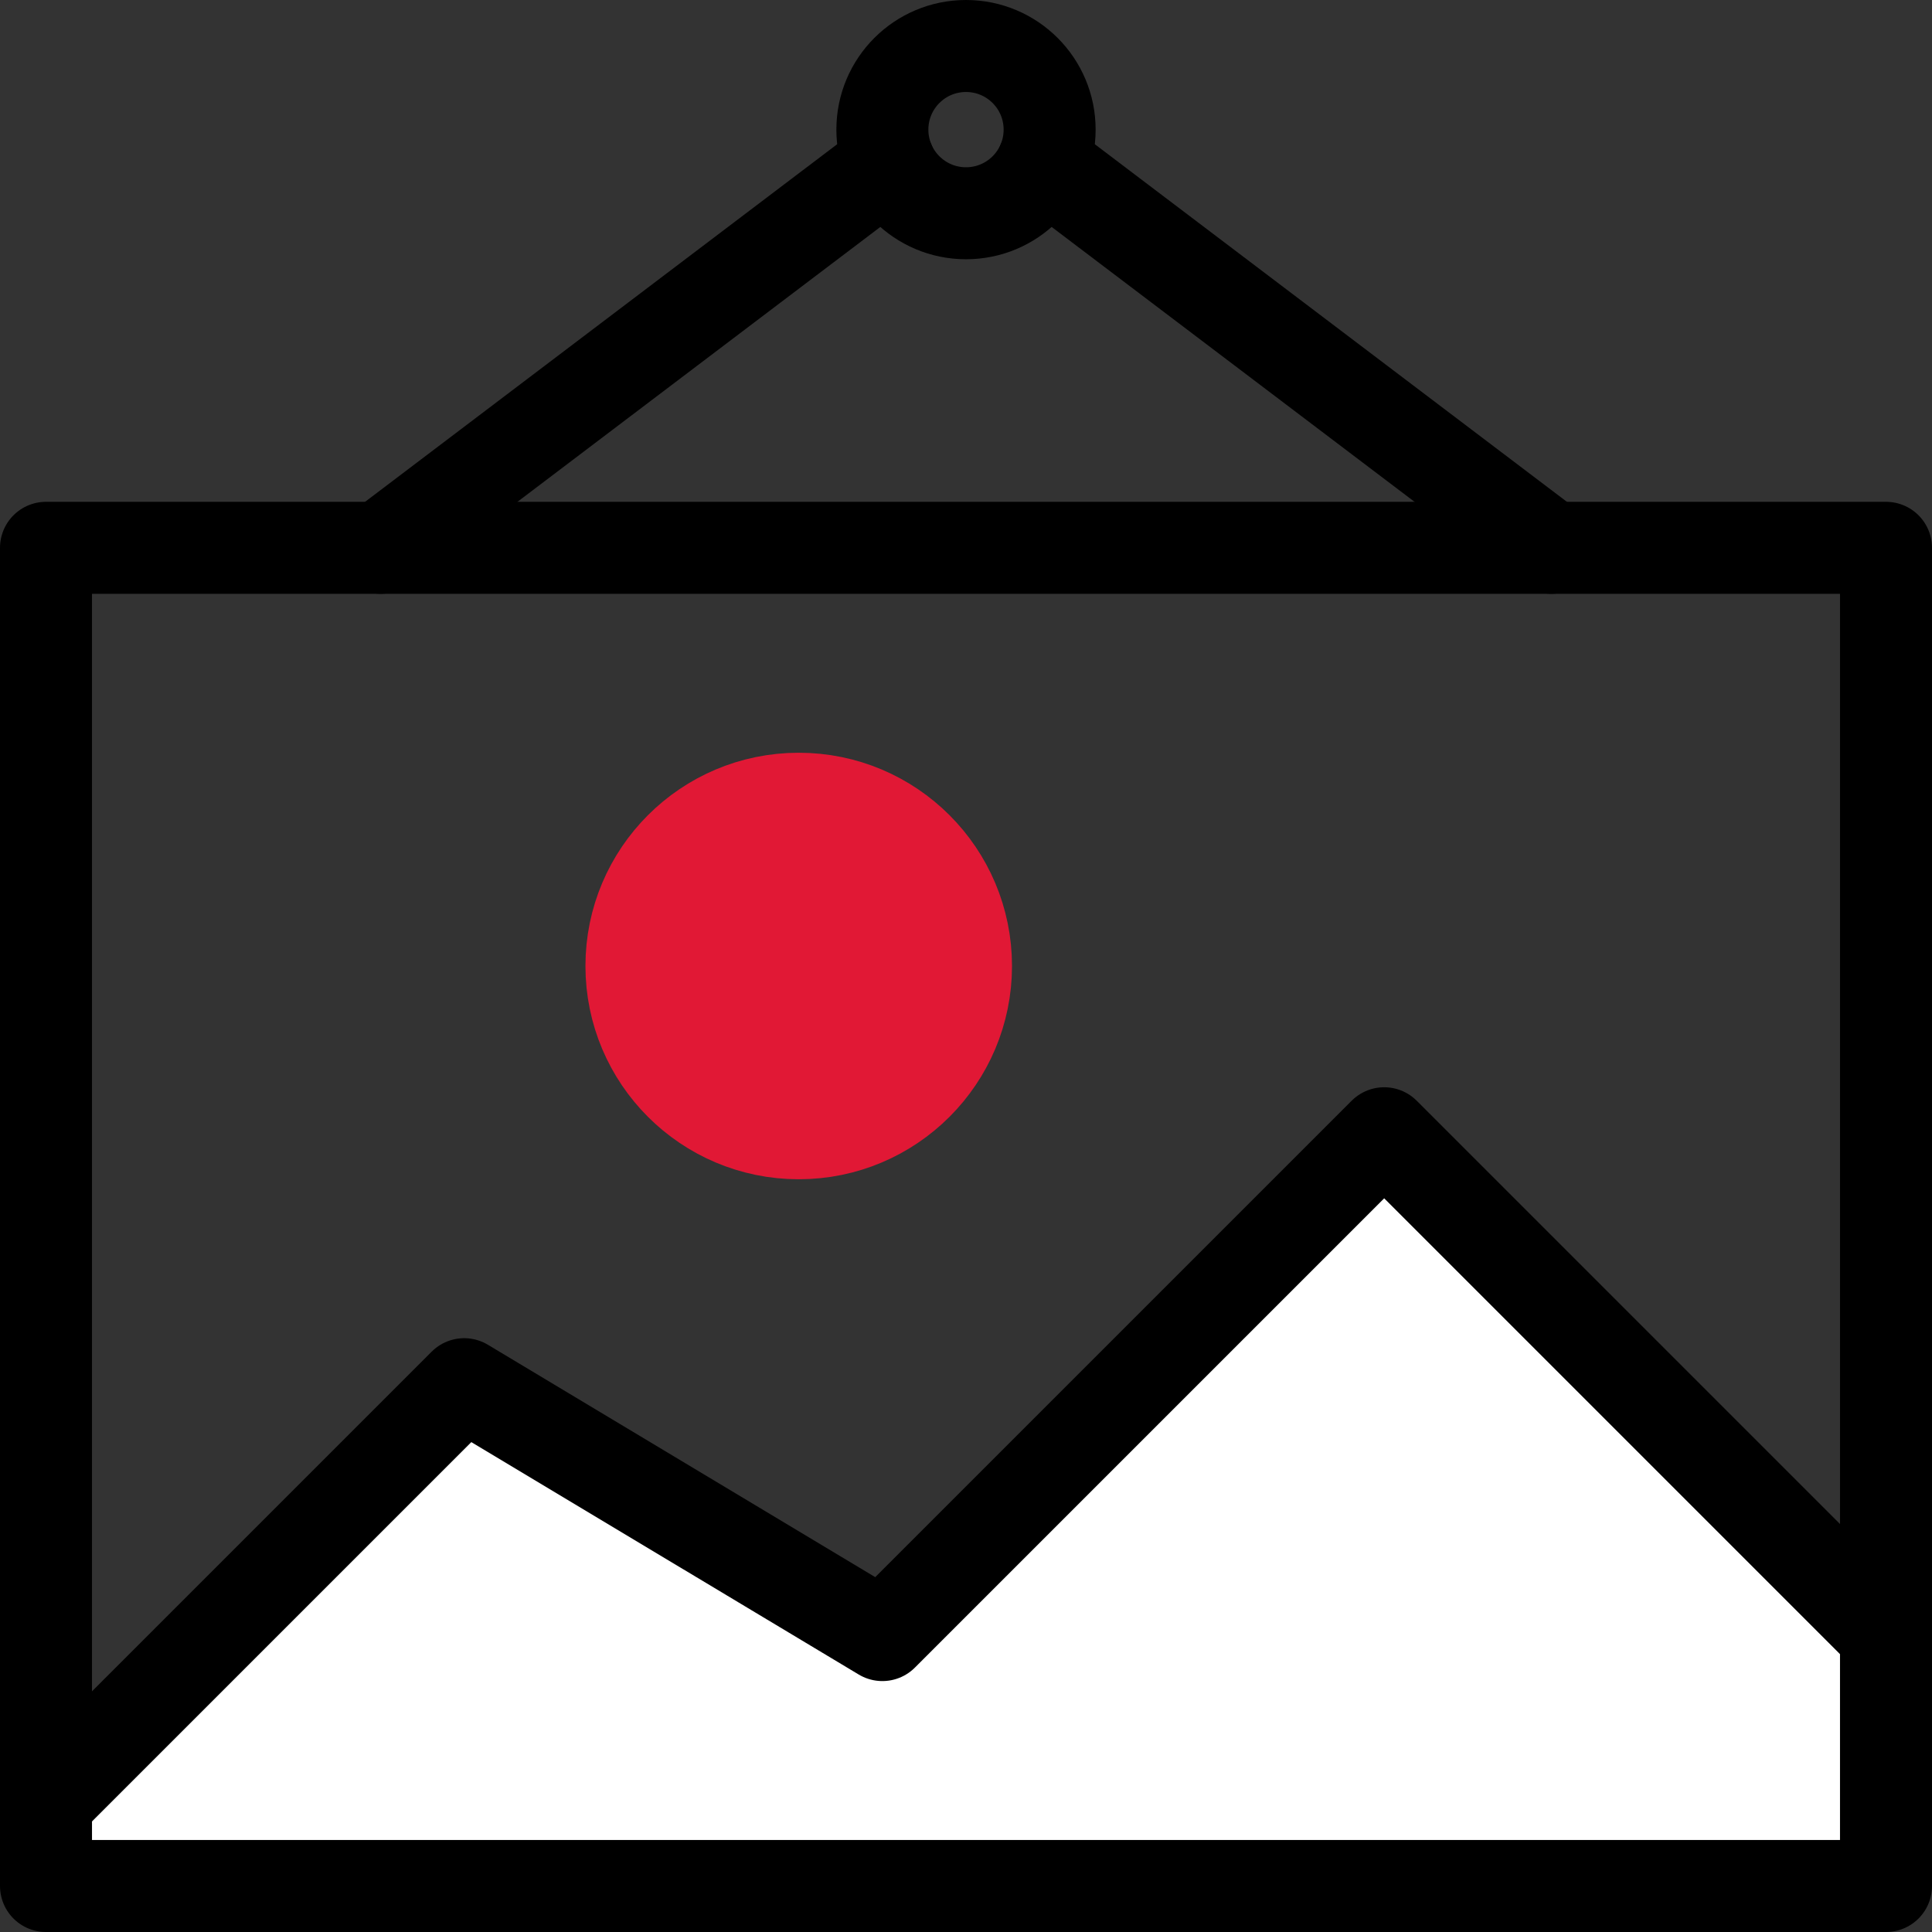 <svg xmlns="http://www.w3.org/2000/svg" width="42" height="42" viewBox="0 0 42 42">
    <rect x="0" y="0" width="42" height="42" fill="#333333" stroke="none"/>
    <g fill="none" fill-rule="evenodd">
        <path fill="#FFF" d="M0 38.182L9.091 29.091 18.328 34.545 29.354 24 40 34.545 40 40 0 40z" transform="translate(1 1)"/>
        <path stroke="#000" stroke-linecap="round" stroke-linejoin="round" stroke-width="2" d="M0 38.182L9.091 29.091 18.182 34.545 29.091 23.636 40 34.545M7.273 10.909L18.328 2.535M32.727 10.909L21.672 2.535" transform="translate(1 1)"/>
        <path stroke="#000" stroke-linecap="round" stroke-linejoin="round" stroke-width="2" d="M0 10.909L40 10.909 40 40 0 40zM18.182 1.818C18.182.814 18.995 0 20 0c1.005 0 1.818.814 1.818 1.818 0 1.005-.813 1.818-1.818 1.818-1.005 0-1.818-.813-1.818-1.818h0z" transform="translate(1 1)"/>
        <path fill="#E11835" stroke="#E11835" stroke-linecap="round" stroke-linejoin="round" stroke-width="2" d="M12.727 20c0-2.008 1.628-3.636 3.637-3.636C18.372 16.364 20 17.992 20 20s-1.628 3.636-3.636 3.636c-2.009 0-3.637-1.628-3.637-3.636h0z" transform="translate(1 1)"/>
    </g>
</svg>
